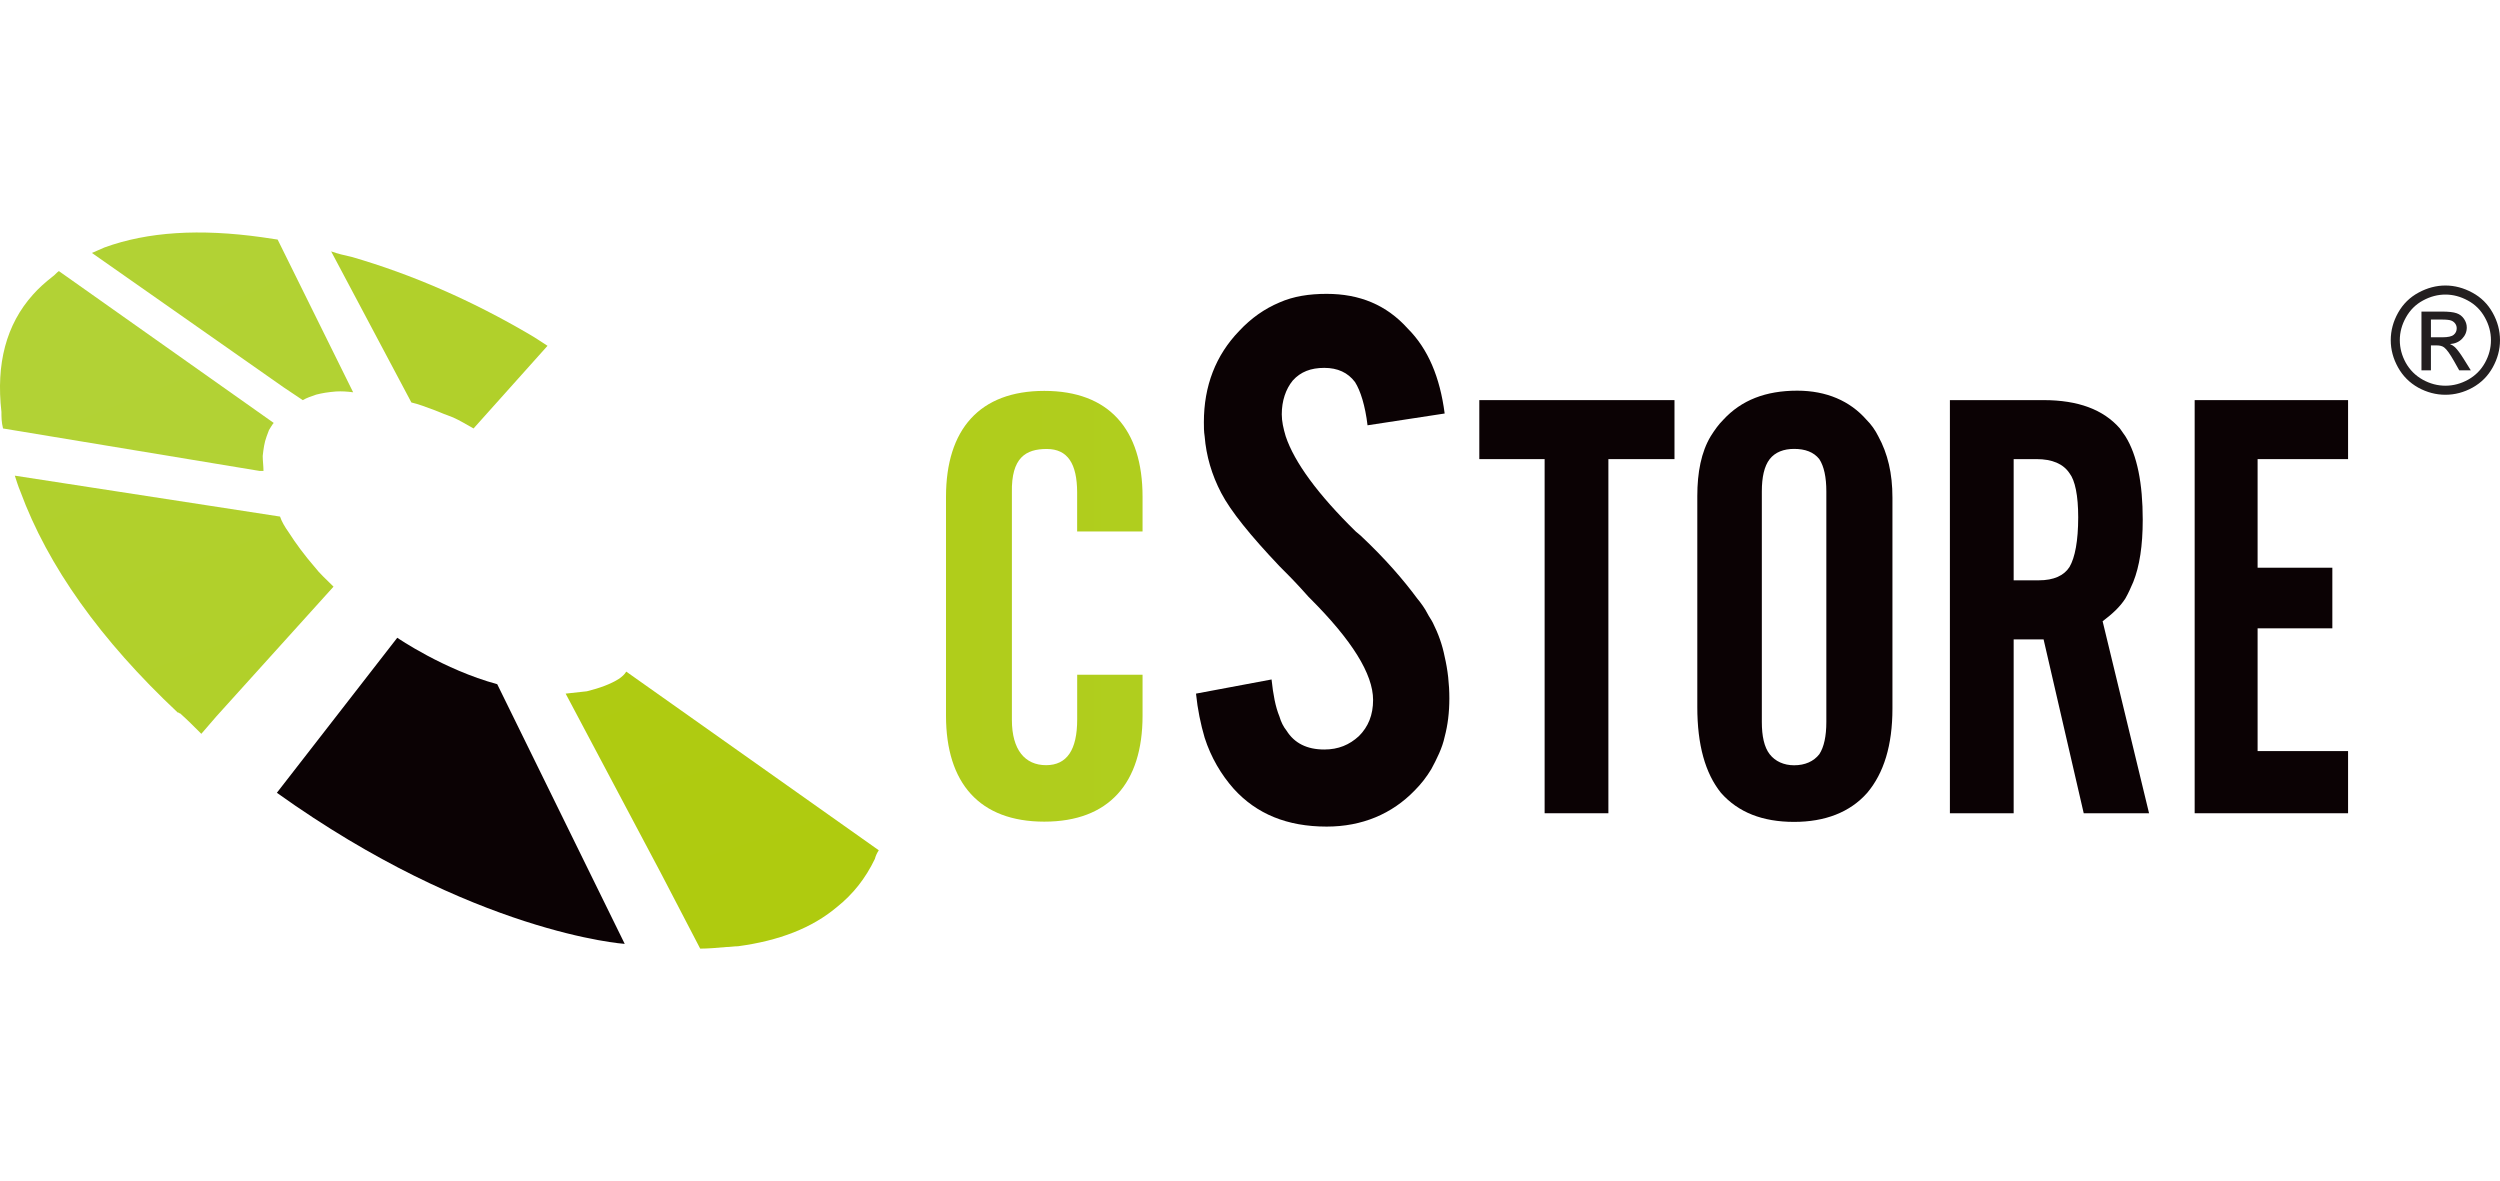 <svg width="127" height="60" viewBox="0 0 127 60" fill="none" xmlns="http://www.w3.org/2000/svg">
<path fill-rule="evenodd" clip-rule="evenodd" d="M31.814 34.118C31.718 34.275 31.605 34.367 31.454 34.478C31.015 34.758 30.454 34.958 29.814 35.117C29.454 35.158 29.095 35.197 28.735 35.236L33.572 44.352L35.57 48.19C35.969 48.19 36.449 48.149 36.888 48.109C37.088 48.109 37.288 48.07 37.488 48.07C39.566 47.79 41.245 47.151 42.525 46.07C43.324 45.431 43.965 44.632 44.443 43.633C44.484 43.472 44.562 43.313 44.642 43.194L31.814 34.118Z" fill="url(#paint0_linear_214_203)"/>
<path fill-rule="evenodd" clip-rule="evenodd" d="M17.862 13.05C17.501 12.97 17.143 12.889 16.822 12.77L20.898 20.445C21.259 20.526 21.659 20.684 22.098 20.845C22.378 20.965 22.697 21.084 23.016 21.205C23.377 21.366 23.696 21.566 24.056 21.766L27.814 17.567C27.495 17.368 27.215 17.168 26.934 17.007C23.939 15.248 20.9 13.93 17.862 13.05Z" fill="url(#paint1_linear_214_203)"/>
<path fill-rule="evenodd" clip-rule="evenodd" d="M13.305 12.051C10.147 11.61 7.508 11.771 5.31 12.57C5.11 12.65 4.869 12.77 4.67 12.85L14.424 19.687L14.483 19.726L15.382 20.328C15.582 20.208 15.821 20.128 16.062 20.047C16.381 19.967 16.633 19.924 17.07 19.887C17.364 19.871 17.621 19.887 17.94 19.928L14.104 12.17C13.865 12.131 13.585 12.09 13.305 12.051Z" fill="url(#paint2_linear_214_203)"/>
<path fill-rule="evenodd" clip-rule="evenodd" d="M13.185 23.923L13.225 23.924H13.385C13.385 23.685 13.346 23.405 13.346 23.164C13.385 22.806 13.426 22.485 13.546 22.165C13.585 22.046 13.626 21.965 13.665 21.846C13.746 21.726 13.826 21.566 13.905 21.485L2.991 13.771C2.871 13.851 2.791 13.97 2.671 14.051C2.311 14.331 1.952 14.65 1.672 14.97C0.312 16.488 -0.207 18.486 0.073 20.925C0.073 21.166 0.073 21.445 0.154 21.766L13.185 23.923Z" fill="url(#paint3_linear_214_203)"/>
<path fill-rule="evenodd" clip-rule="evenodd" d="M15.983 28.801C15.464 28.201 15.023 27.602 14.665 27.042C14.465 26.762 14.304 26.483 14.226 26.242L0.753 24.164C0.833 24.405 0.914 24.683 1.033 24.963C2.432 28.762 5.11 32.519 9.028 36.196C9.067 36.196 9.067 36.196 9.067 36.196C9.107 36.237 9.107 36.237 9.148 36.237C9.508 36.557 9.867 36.917 10.227 37.278L10.987 36.398L16.943 29.802C16.582 29.441 16.224 29.12 15.983 28.801Z" fill="url(#paint4_linear_214_203)"/>
<path fill-rule="evenodd" clip-rule="evenodd" d="M14.065 40.273L20.181 32.398C20.181 32.398 22.542 34.02 25.259 34.757L31.736 47.949C31.734 47.951 24.064 47.426 14.065 40.273Z" fill="#0B0204"/>
<path fill-rule="evenodd" clip-rule="evenodd" d="M107.971 30.399C108.13 30.119 108.251 29.839 108.371 29.561C108.69 28.762 108.851 27.721 108.851 26.403C108.851 24.563 108.571 23.123 107.971 22.165C107.891 22.046 107.771 21.885 107.691 21.766C106.851 20.806 105.571 20.326 103.812 20.326H99.055V41.313H102.294V32.48H103.814L105.853 41.313H109.172L106.813 31.559C107.291 31.199 107.691 30.84 107.971 30.399ZM105.132 28.801C104.852 29.24 104.333 29.48 103.573 29.48H102.294V23.323H103.453C104.253 23.323 104.813 23.562 105.132 24.042C105.412 24.403 105.573 25.163 105.573 26.282C105.571 27.482 105.411 28.321 105.132 28.801Z" fill="#0B0204"/>
<path fill-rule="evenodd" clip-rule="evenodd" d="M119.282 23.323V20.326H111.489V41.313H119.282V38.155H114.686V31.919H118.483V28.84H114.686V23.323H119.282Z" fill="#0B0204"/>
<path fill-rule="evenodd" clip-rule="evenodd" d="M94.818 21.325C93.979 20.365 92.78 19.846 91.299 19.846C89.701 19.846 88.463 20.326 87.542 21.325C87.303 21.564 87.103 21.844 86.903 22.163C86.423 22.963 86.223 24.001 86.223 25.202V35.916C86.223 37.836 86.623 39.274 87.422 40.273C88.302 41.272 89.54 41.752 91.139 41.752C92.698 41.752 93.978 41.272 94.857 40.273C95.696 39.274 96.136 37.873 96.136 35.996V25.282C96.136 24.042 95.897 23.043 95.417 22.163C95.257 21.844 95.059 21.564 94.818 21.325ZM92.778 36.676C92.778 37.395 92.659 37.956 92.42 38.316C92.138 38.676 91.699 38.876 91.141 38.876C90.621 38.876 90.181 38.676 89.901 38.316C89.621 37.956 89.501 37.397 89.501 36.676V24.963C89.501 24.244 89.622 23.684 89.901 23.323C90.181 22.965 90.621 22.804 91.141 22.804C91.701 22.804 92.14 22.965 92.42 23.323C92.659 23.684 92.778 24.242 92.778 24.963V36.676Z" fill="#0B0204"/>
<path fill-rule="evenodd" clip-rule="evenodd" d="M75.149 23.323H78.467V41.313H81.706V23.323H85.064V20.326H75.149V23.323Z" fill="#0B0204"/>
<path fill-rule="evenodd" clip-rule="evenodd" d="M72.79 31.639C72.712 31.48 72.59 31.32 72.51 31.159C72.39 30.919 72.191 30.64 71.991 30.399C71.311 29.48 70.392 28.401 69.113 27.202L68.874 27.002C66.954 25.123 65.755 23.484 65.314 22.165C65.195 21.766 65.114 21.405 65.114 21.047C65.114 20.367 65.314 19.767 65.675 19.327C66.074 18.886 66.593 18.688 67.273 18.688C67.953 18.688 68.472 18.927 68.833 19.407C69.113 19.846 69.352 20.606 69.471 21.605L73.389 21.006C73.15 19.166 72.551 17.728 71.511 16.688C70.431 15.489 69.072 14.928 67.393 14.928C66.513 14.928 65.712 15.048 64.993 15.367C64.233 15.687 63.553 16.167 62.956 16.807C61.757 18.047 61.157 19.607 61.157 21.444C61.157 21.683 61.157 21.924 61.196 22.163C61.276 23.163 61.557 24.122 62.037 25.041C62.517 25.962 63.516 27.2 64.995 28.76C65.355 29.12 65.714 29.479 66.114 29.919L66.474 30.319C66.513 30.358 66.513 30.358 66.554 30.399C68.672 32.517 69.753 34.237 69.753 35.557C69.753 36.316 69.512 36.917 69.032 37.395C68.552 37.836 67.994 38.075 67.273 38.075C66.394 38.075 65.755 37.755 65.355 37.115C65.195 36.915 65.075 36.674 64.995 36.396C64.795 35.916 64.675 35.277 64.595 34.517L60.757 35.236C60.838 36.036 60.996 36.796 61.196 37.475C61.516 38.475 62.037 39.354 62.675 40.073C63.835 41.352 65.393 41.991 67.393 41.991C69.191 41.991 70.71 41.351 71.869 40.152C72.189 39.832 72.469 39.472 72.71 39.072C72.99 38.551 73.27 37.993 73.388 37.433C73.548 36.833 73.627 36.193 73.627 35.474C73.627 34.755 73.548 34.035 73.388 33.356C73.27 32.758 73.07 32.198 72.79 31.639Z" fill="#0B0204"/>
<path d="M58.042 34.278V36.36C58.042 39.782 56.336 41.74 53.05 41.74C49.761 41.74 48.057 39.784 48.057 36.36V25.236C48.057 21.814 49.763 19.857 53.05 19.857C56.338 19.857 58.042 21.812 58.042 25.236V27H54.719V25.008C54.714 23.559 54.241 22.808 53.176 22.808C52.111 22.808 51.369 23.245 51.404 25.022V36.573C51.404 38.1 52.074 38.871 53.141 38.871C54.206 38.871 54.721 38.084 54.721 36.555V34.278H58.042Z" fill="url(#paint5_linear_214_203)"/>
<path d="M124.227 14.504C124.693 14.504 125.148 14.624 125.591 14.864C126.035 15.102 126.381 15.444 126.629 15.89C126.876 16.334 127 16.798 127 17.281C127 17.759 126.877 18.218 126.632 18.66C126.389 19.101 126.047 19.444 125.606 19.69C125.167 19.932 124.708 20.054 124.227 20.054C123.746 20.054 123.286 19.932 122.844 19.69C122.405 19.444 122.063 19.101 121.818 18.66C121.573 18.218 121.45 17.759 121.45 17.281C121.45 16.798 121.574 16.334 121.822 15.89C122.072 15.444 122.419 15.102 122.863 14.864C123.306 14.624 123.761 14.504 124.227 14.504ZM124.227 14.964C123.837 14.964 123.457 15.064 123.087 15.265C122.719 15.464 122.431 15.75 122.223 16.122C122.014 16.492 121.91 16.879 121.91 17.281C121.91 17.68 122.012 18.064 122.215 18.432C122.421 18.797 122.708 19.083 123.076 19.289C123.444 19.492 123.827 19.594 124.227 19.594C124.627 19.594 125.01 19.492 125.378 19.289C125.746 19.083 126.032 18.797 126.235 18.432C126.439 18.064 126.54 17.68 126.54 17.281C126.54 16.879 126.436 16.492 126.228 16.122C126.022 15.75 125.734 15.464 125.363 15.265C124.993 15.064 124.614 14.964 124.227 14.964ZM123.01 18.814V15.828H124.036C124.386 15.828 124.64 15.856 124.797 15.913C124.954 15.966 125.079 16.062 125.172 16.2C125.265 16.337 125.312 16.483 125.312 16.637C125.312 16.855 125.233 17.045 125.077 17.207C124.922 17.369 124.716 17.46 124.459 17.479C124.564 17.523 124.649 17.576 124.712 17.637C124.833 17.755 124.98 17.953 125.154 18.23L125.518 18.814H124.929L124.665 18.344C124.456 17.973 124.288 17.742 124.161 17.648C124.073 17.58 123.944 17.546 123.775 17.546H123.491V18.814H123.01ZM123.491 17.134H124.076C124.356 17.134 124.546 17.092 124.646 17.009C124.749 16.925 124.801 16.815 124.801 16.678C124.801 16.589 124.776 16.511 124.727 16.442C124.678 16.371 124.609 16.318 124.521 16.284C124.435 16.25 124.275 16.233 124.039 16.233H123.491V17.134Z" fill="#231F20"/>
<defs>
<linearGradient id="paint0_linear_214_203" x1="96.465" y1="43.556" x2="41.903" y2="-123.55" gradientUnits="userSpaceOnUse">
<stop stop-color="#AFCA0B"/>
<stop offset="1" stop-color="#B2D235"/>
</linearGradient>
<linearGradient id="paint1_linear_214_203" x1="341.15" y1="125.241" x2="250.369" y2="-131.981" gradientUnits="userSpaceOnUse">
<stop stop-color="#AFCA0B"/>
<stop offset="1" stop-color="#B2D235"/>
</linearGradient>
<linearGradient id="paint2_linear_214_203" x1="358.926" y1="153.694" x2="244.59" y2="-100.371" gradientUnits="userSpaceOnUse">
<stop stop-color="#AFCA0B"/>
<stop offset="1" stop-color="#B2D235"/>
</linearGradient>
<linearGradient id="paint3_linear_214_203" x1="332.91" y1="144.49" x2="245.26" y2="-77.121" gradientUnits="userSpaceOnUse">
<stop stop-color="#AFCA0B"/>
<stop offset="1" stop-color="#B2D235"/>
</linearGradient>
<linearGradient id="paint4_linear_214_203" x1="260.22" y1="92.769" x2="197.446" y2="-83.28" gradientUnits="userSpaceOnUse">
<stop stop-color="#AFCA0B"/>
<stop offset="1" stop-color="#B2D235"/>
</linearGradient>
<linearGradient id="paint5_linear_214_203" x1="0" y1="30" x2="127" y2="30" gradientUnits="userSpaceOnUse">
<stop stop-color="#AFCA0B"/>
<stop offset="1" stop-color="#B2D235"/>
</linearGradient>
</defs>
</svg>
